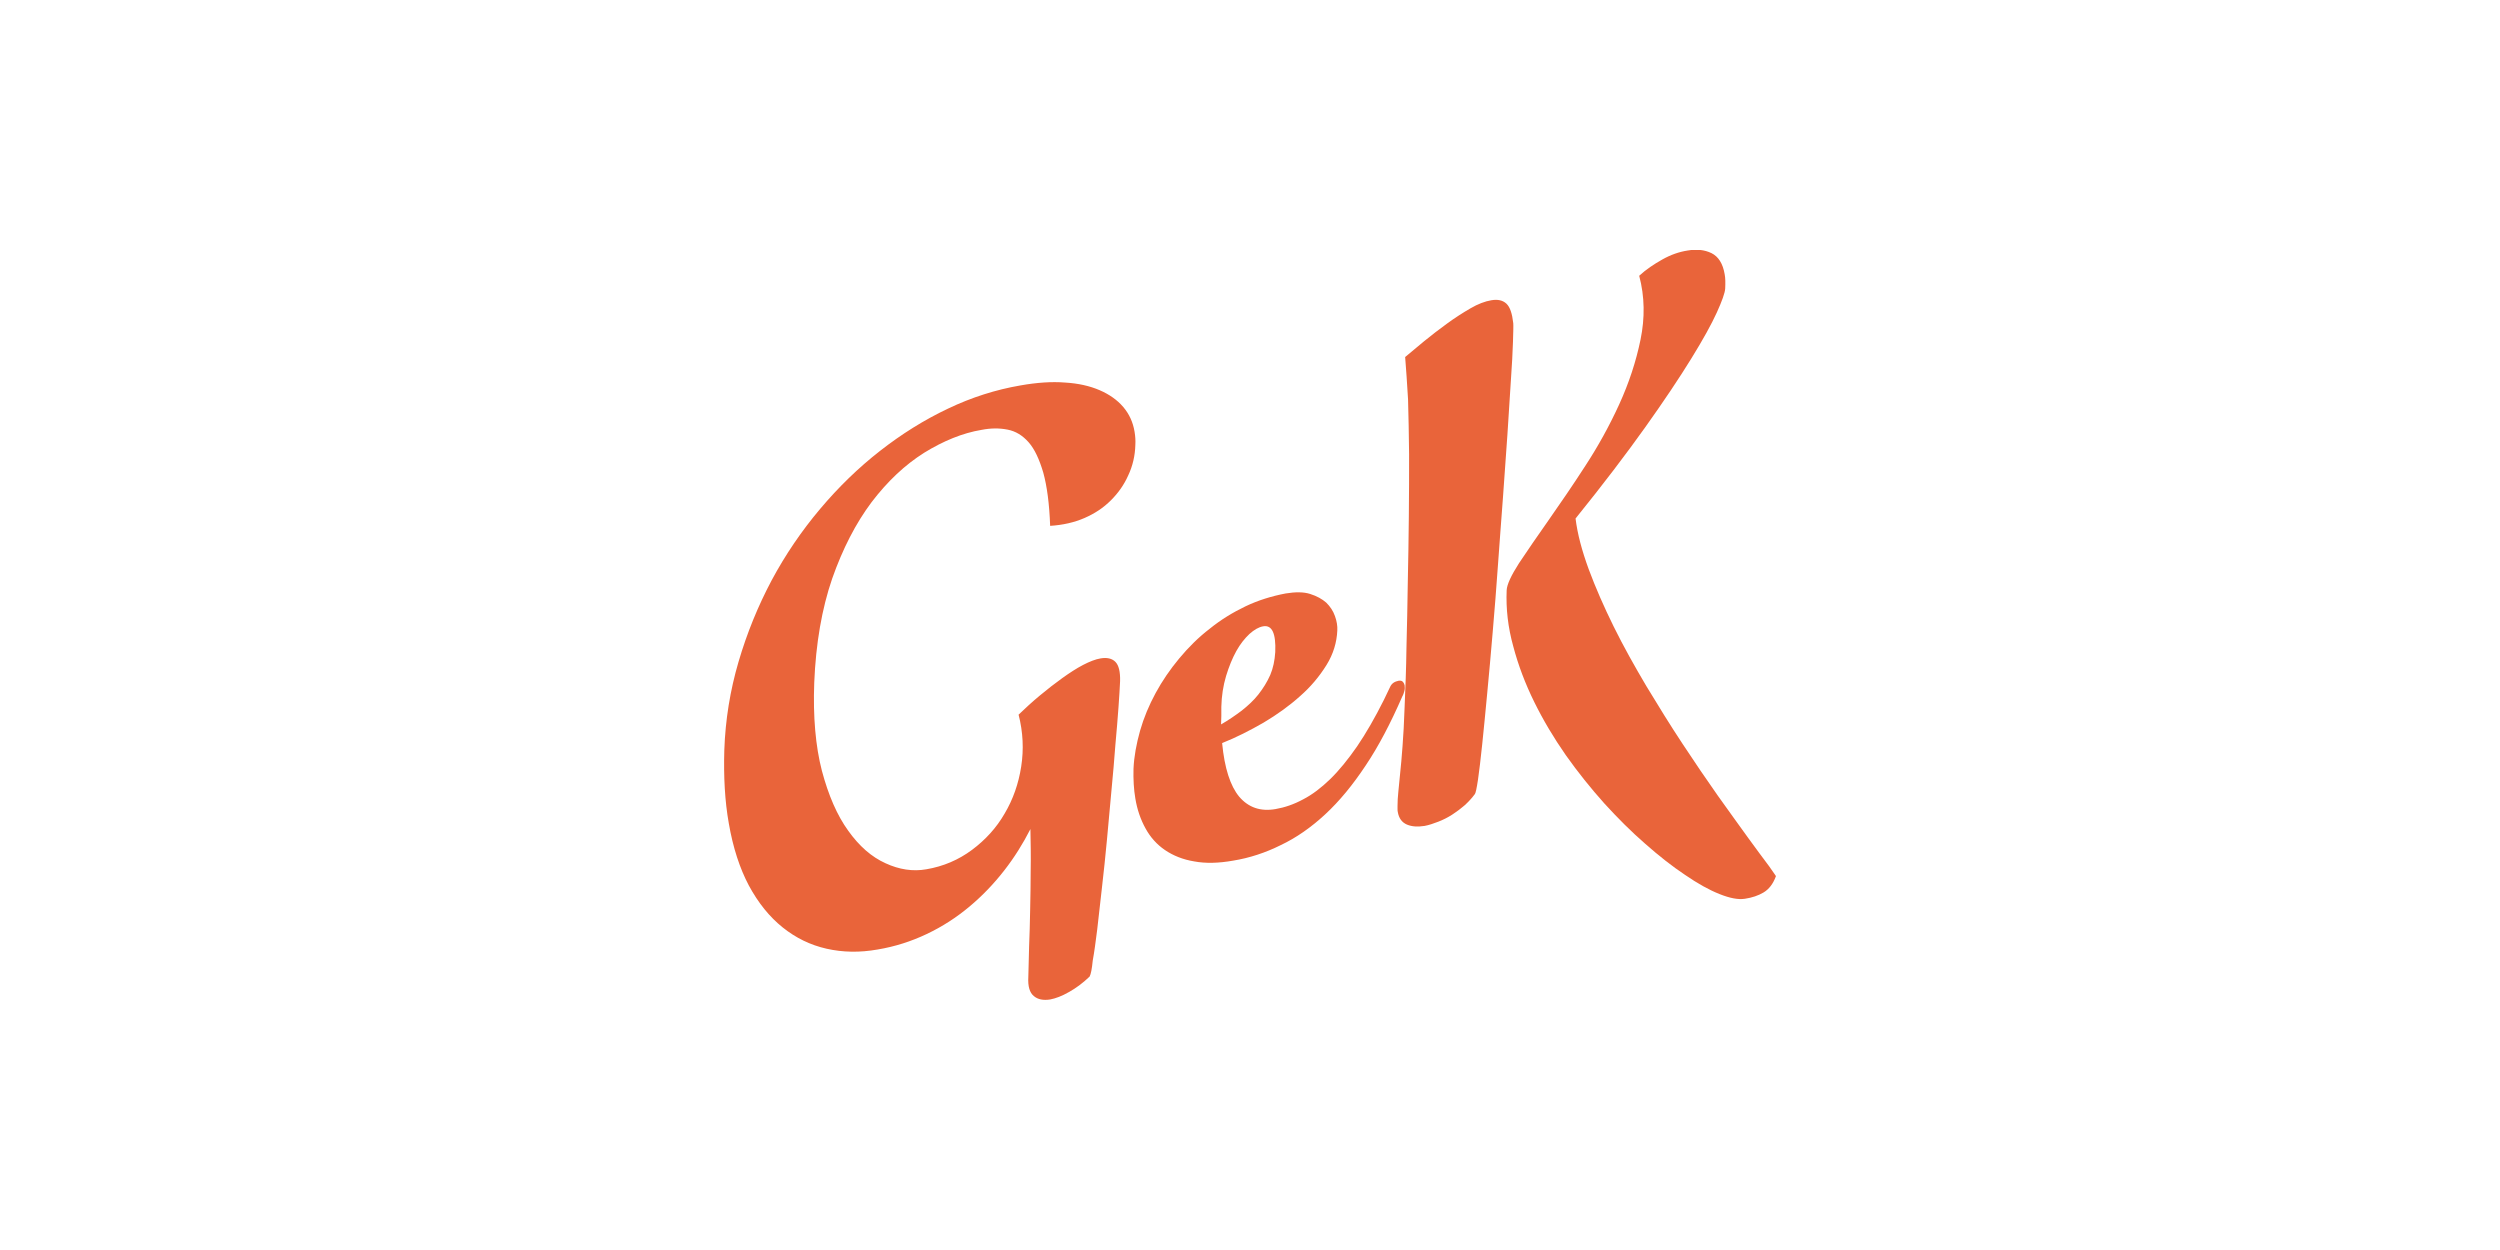 <?xml version="1.0" encoding="UTF-8"?> <svg xmlns="http://www.w3.org/2000/svg" xmlns:xlink="http://www.w3.org/1999/xlink" width="760" zoomAndPan="magnify" viewBox="0 0 570 285" height="380" preserveAspectRatio="xMidYMid meet" version="1.0"><defs><clipPath id="id1"><path d="M 318 57 L 405 57 L 405 205 L 318 205 Z M 318 57 " clip-rule="nonzero"></path></clipPath></defs><path fill="#e9643a" d="M 248.426 222.664 C 246.867 224.164 245.309 225.301 243.688 226.203 C 242.129 227.102 240.691 227.641 239.434 227.879 C 237.875 228.121 236.613 227.879 235.715 227.102 C 234.754 226.32 234.336 224.883 234.457 222.785 C 234.516 220.746 234.574 218.348 234.637 215.77 C 234.754 213.129 234.816 210.371 234.875 207.434 C 234.934 204.496 234.996 201.5 234.996 198.32 C 235.055 195.203 234.996 192.086 234.934 189.027 C 233.258 192.324 231.277 195.504 228.938 198.5 C 226.602 201.5 223.961 204.258 221.023 206.715 C 218.086 209.172 214.848 211.273 211.312 212.949 C 207.773 214.629 204.059 215.828 200.098 216.488 C 196.023 217.207 192.184 217.148 188.469 216.309 C 184.75 215.469 181.453 213.852 178.453 211.453 C 175.457 209.055 172.879 205.875 170.719 201.859 C 168.684 198.02 167.121 193.285 166.164 187.707 C 165.266 182.672 164.965 177.094 165.145 170.98 C 165.383 164.145 166.465 157.43 168.383 150.895 C 170.301 144.359 172.82 138.184 175.938 132.309 C 179.055 126.492 182.773 121.035 186.969 116.059 C 191.164 111.082 195.723 106.645 200.641 102.809 C 205.555 98.969 210.711 95.734 216.168 93.156 C 221.566 90.578 227.082 88.836 232.656 87.879 C 236.375 87.219 239.793 86.98 242.789 87.219 C 245.848 87.398 248.484 88 250.703 88.957 C 252.922 89.918 254.723 91.176 256.102 92.793 C 257.48 94.414 258.32 96.273 258.68 98.43 C 258.859 99.512 258.918 100.469 258.859 101.43 C 258.797 103.887 258.258 106.227 257.238 108.383 C 256.281 110.543 254.961 112.402 253.281 114.078 C 251.602 115.758 249.625 117.078 247.285 118.098 C 244.949 119.117 242.309 119.715 239.434 119.895 C 239.254 114.859 238.711 110.844 237.875 107.785 C 236.973 104.727 235.895 102.387 234.516 100.828 C 233.137 99.27 231.578 98.312 229.719 97.953 C 227.859 97.59 225.941 97.59 223.781 98.012 C 219.465 98.73 215.09 100.531 210.711 103.227 C 206.336 105.984 202.379 109.703 198.719 114.5 C 195.125 119.297 192.125 125.113 189.727 131.949 C 187.387 138.781 186.008 146.695 185.648 155.629 C 185.352 163.426 185.949 170.141 187.387 175.715 C 188.887 181.352 190.867 185.91 193.383 189.387 C 195.902 192.926 198.719 195.383 201.898 196.82 C 205.016 198.262 208.133 198.742 211.191 198.199 C 215.09 197.543 218.566 196.043 221.625 193.766 C 224.684 191.484 227.199 188.727 229.059 185.488 C 230.977 182.254 232.238 178.656 232.836 174.758 C 233.438 170.859 233.258 166.902 232.238 162.945 C 233.734 161.508 235.355 160.008 237.094 158.57 C 238.832 157.129 240.512 155.812 242.191 154.613 C 243.867 153.414 245.43 152.395 246.926 151.613 C 248.426 150.836 249.805 150.293 250.945 150.113 C 252.383 149.875 253.523 150.113 254.301 150.895 C 255.082 151.672 255.441 153.172 255.379 155.332 C 255.32 156.711 255.199 158.688 255.02 161.207 C 254.84 163.727 254.602 166.602 254.301 169.902 C 254.062 173.137 253.762 176.617 253.402 180.332 C 253.043 184.051 252.742 187.77 252.383 191.484 C 252.023 195.203 251.664 198.859 251.242 202.398 C 250.824 205.934 250.465 209.113 250.164 211.93 C 249.805 214.75 249.504 217.086 249.145 219.008 C 248.965 220.863 248.727 222.125 248.426 222.664 Z M 281.164 196.223 C 277.805 196.82 274.867 196.883 272.289 196.402 C 269.711 195.984 267.492 195.082 265.633 193.824 C 263.773 192.566 262.277 190.887 261.195 188.906 C 260.059 186.867 259.277 184.59 258.859 182.07 C 258.5 179.973 258.379 177.695 258.438 175.297 C 258.559 172.48 259.098 169.602 259.938 166.602 C 260.777 163.664 261.977 160.789 263.477 158.027 C 264.973 155.27 266.773 152.633 268.871 150.113 C 270.969 147.598 273.25 145.316 275.828 143.34 C 278.344 141.301 281.102 139.621 283.98 138.242 C 286.859 136.863 289.977 135.906 293.152 135.305 C 295.371 134.945 297.23 134.945 298.73 135.426 C 300.23 135.906 301.43 136.562 302.387 137.402 C 303.289 138.305 303.945 139.262 304.367 140.461 C 304.785 141.602 304.965 142.738 304.906 143.758 C 304.785 146.457 304.008 149.094 302.449 151.613 C 300.801 154.27 298.805 156.629 296.453 158.688 C 293.992 160.906 291.234 162.887 288.117 164.746 C 285 166.543 281.82 168.16 278.645 169.422 C 279.184 175.117 280.504 179.195 282.543 181.652 C 284.641 184.109 287.398 185.07 290.816 184.469 C 292.914 184.109 295.012 183.391 297.113 182.254 C 299.211 181.172 301.25 179.613 303.289 177.637 C 305.324 175.656 307.363 173.137 309.402 170.199 C 311.441 167.203 313.48 163.664 315.52 159.59 C 316.117 158.328 316.598 157.371 316.957 156.59 C 317.316 155.812 317.977 155.391 318.875 155.211 C 319.297 155.152 319.656 155.211 319.836 155.449 C 320.074 155.691 320.195 155.992 320.254 156.23 C 320.316 156.648 320.316 157.129 320.195 157.551 C 320.074 157.969 319.957 158.391 319.715 158.809 C 317.078 164.863 314.32 170.141 311.383 174.516 C 308.445 178.953 305.387 182.672 302.148 185.668 C 298.91 188.668 295.551 191.008 292.016 192.684 C 288.539 194.422 284.879 195.621 281.164 196.223 Z M 278.465 161.148 L 278.465 163.184 C 278.465 163.906 278.406 164.566 278.406 165.164 C 280.082 164.203 281.641 163.125 283.082 162.047 C 284.52 160.906 285.84 159.707 286.918 158.328 C 287.996 156.949 288.898 155.512 289.617 153.891 C 290.277 152.332 290.637 150.594 290.758 148.676 C 290.938 144.418 290.035 142.441 287.996 142.801 C 286.98 142.98 285.961 143.578 284.879 144.539 C 283.801 145.559 282.781 146.816 281.883 148.438 C 280.984 150.055 280.203 151.973 279.543 154.133 C 278.883 156.352 278.523 158.688 278.465 161.148 Z M 278.465 161.148 " fill-opacity="1" fill-rule="nonzero"></path><g clip-path="url(#id1)"><path fill="#e9643a" d="M 320.375 81.402 C 321.574 80.383 323.012 79.184 324.691 77.805 C 326.371 76.426 328.109 75.105 329.91 73.789 C 331.707 72.469 333.508 71.328 335.246 70.312 C 336.984 69.293 338.602 68.691 340.043 68.453 C 341.48 68.211 342.621 68.453 343.457 69.23 C 344.297 70.012 344.777 71.512 345.02 73.668 C 345.078 74.207 345.02 75.648 344.957 77.984 C 344.898 80.262 344.719 83.203 344.477 86.801 C 344.238 90.336 344 94.414 343.699 98.969 C 343.398 103.527 343.039 108.324 342.68 113.359 C 342.32 118.398 341.898 123.555 341.539 128.77 C 341.18 133.984 340.762 139.082 340.34 144.059 C 339.922 149.035 339.5 153.711 339.082 158.09 C 338.664 162.465 338.301 166.363 337.941 169.723 C 337.582 173.078 337.285 175.715 336.984 177.754 C 336.684 179.734 336.445 180.871 336.266 181.055 C 335.605 181.953 334.824 182.793 333.984 183.57 C 333.086 184.352 332.125 185.07 331.109 185.73 C 330.09 186.391 329.008 186.93 327.93 187.348 C 326.852 187.77 325.77 188.129 324.812 188.309 C 323.254 188.547 321.934 188.488 320.793 188.008 C 319.656 187.527 318.938 186.57 318.695 185.129 C 318.637 184.891 318.637 184.711 318.637 184.469 L 318.637 183.75 C 318.637 182.793 318.695 181.711 318.816 180.574 C 318.938 179.434 319.055 177.996 319.234 176.316 C 319.414 174.637 319.598 172.598 319.777 170.141 C 319.957 167.742 320.137 164.746 320.254 161.148 C 320.434 156.949 320.613 152.395 320.676 147.598 C 320.793 142.738 320.914 137.824 320.977 132.785 C 321.094 127.75 321.156 122.773 321.215 117.738 C 321.273 112.699 321.273 108.023 321.273 103.527 C 321.215 99.031 321.156 94.895 321.035 91.055 C 320.793 87.34 320.613 84.102 320.375 81.402 Z M 404.914 199.762 C 404.258 201.559 403.297 202.758 402.098 203.477 C 400.898 204.195 399.461 204.676 397.84 204.918 C 396.344 205.156 394.422 204.797 392.023 203.836 C 389.625 202.879 387.047 201.438 384.172 199.461 C 381.293 197.543 378.234 195.145 375.117 192.387 C 371.938 189.625 368.82 186.508 365.762 183.152 C 362.707 179.734 359.766 176.078 357.008 172.18 C 354.25 168.223 351.852 164.203 349.816 160.066 C 347.777 155.93 346.156 151.672 345.02 147.355 C 343.82 143.039 343.34 138.781 343.52 134.586 C 343.578 133.266 344.539 131.227 346.336 128.41 C 348.195 125.652 350.414 122.355 353.051 118.637 C 355.691 114.859 358.508 110.781 361.445 106.227 C 364.383 101.73 366.961 97.051 369.18 92.195 C 371.398 87.34 373.02 82.422 374.039 77.445 C 375.059 72.469 374.996 67.613 373.738 62.875 C 375.297 61.438 377.094 60.238 379.016 59.16 C 380.934 58.078 382.852 57.418 384.77 57.121 C 386.809 56.762 388.605 56.941 390.227 57.719 C 391.785 58.5 392.805 60.059 393.223 62.516 C 393.402 63.414 393.402 64.496 393.344 65.812 C 393.285 66.773 392.625 68.633 391.426 71.27 C 390.227 73.906 388.309 77.387 385.609 81.762 C 382.91 86.141 379.434 91.355 375.117 97.41 C 370.801 103.469 365.523 110.422 359.227 118.219 C 359.648 121.695 360.668 125.531 362.227 129.789 C 363.785 133.984 365.703 138.363 367.922 142.859 C 370.141 147.355 372.66 151.852 375.355 156.41 C 378.113 160.969 380.812 165.344 383.629 169.602 C 386.391 173.797 389.086 177.754 391.664 181.414 C 394.305 185.07 396.582 188.309 398.559 191.008 C 400.539 193.703 402.098 195.863 403.297 197.422 C 404.438 199.039 404.977 199.82 404.914 199.762 Z M 404.914 199.762 " fill-opacity="1" fill-rule="nonzero"></path></g></svg> 